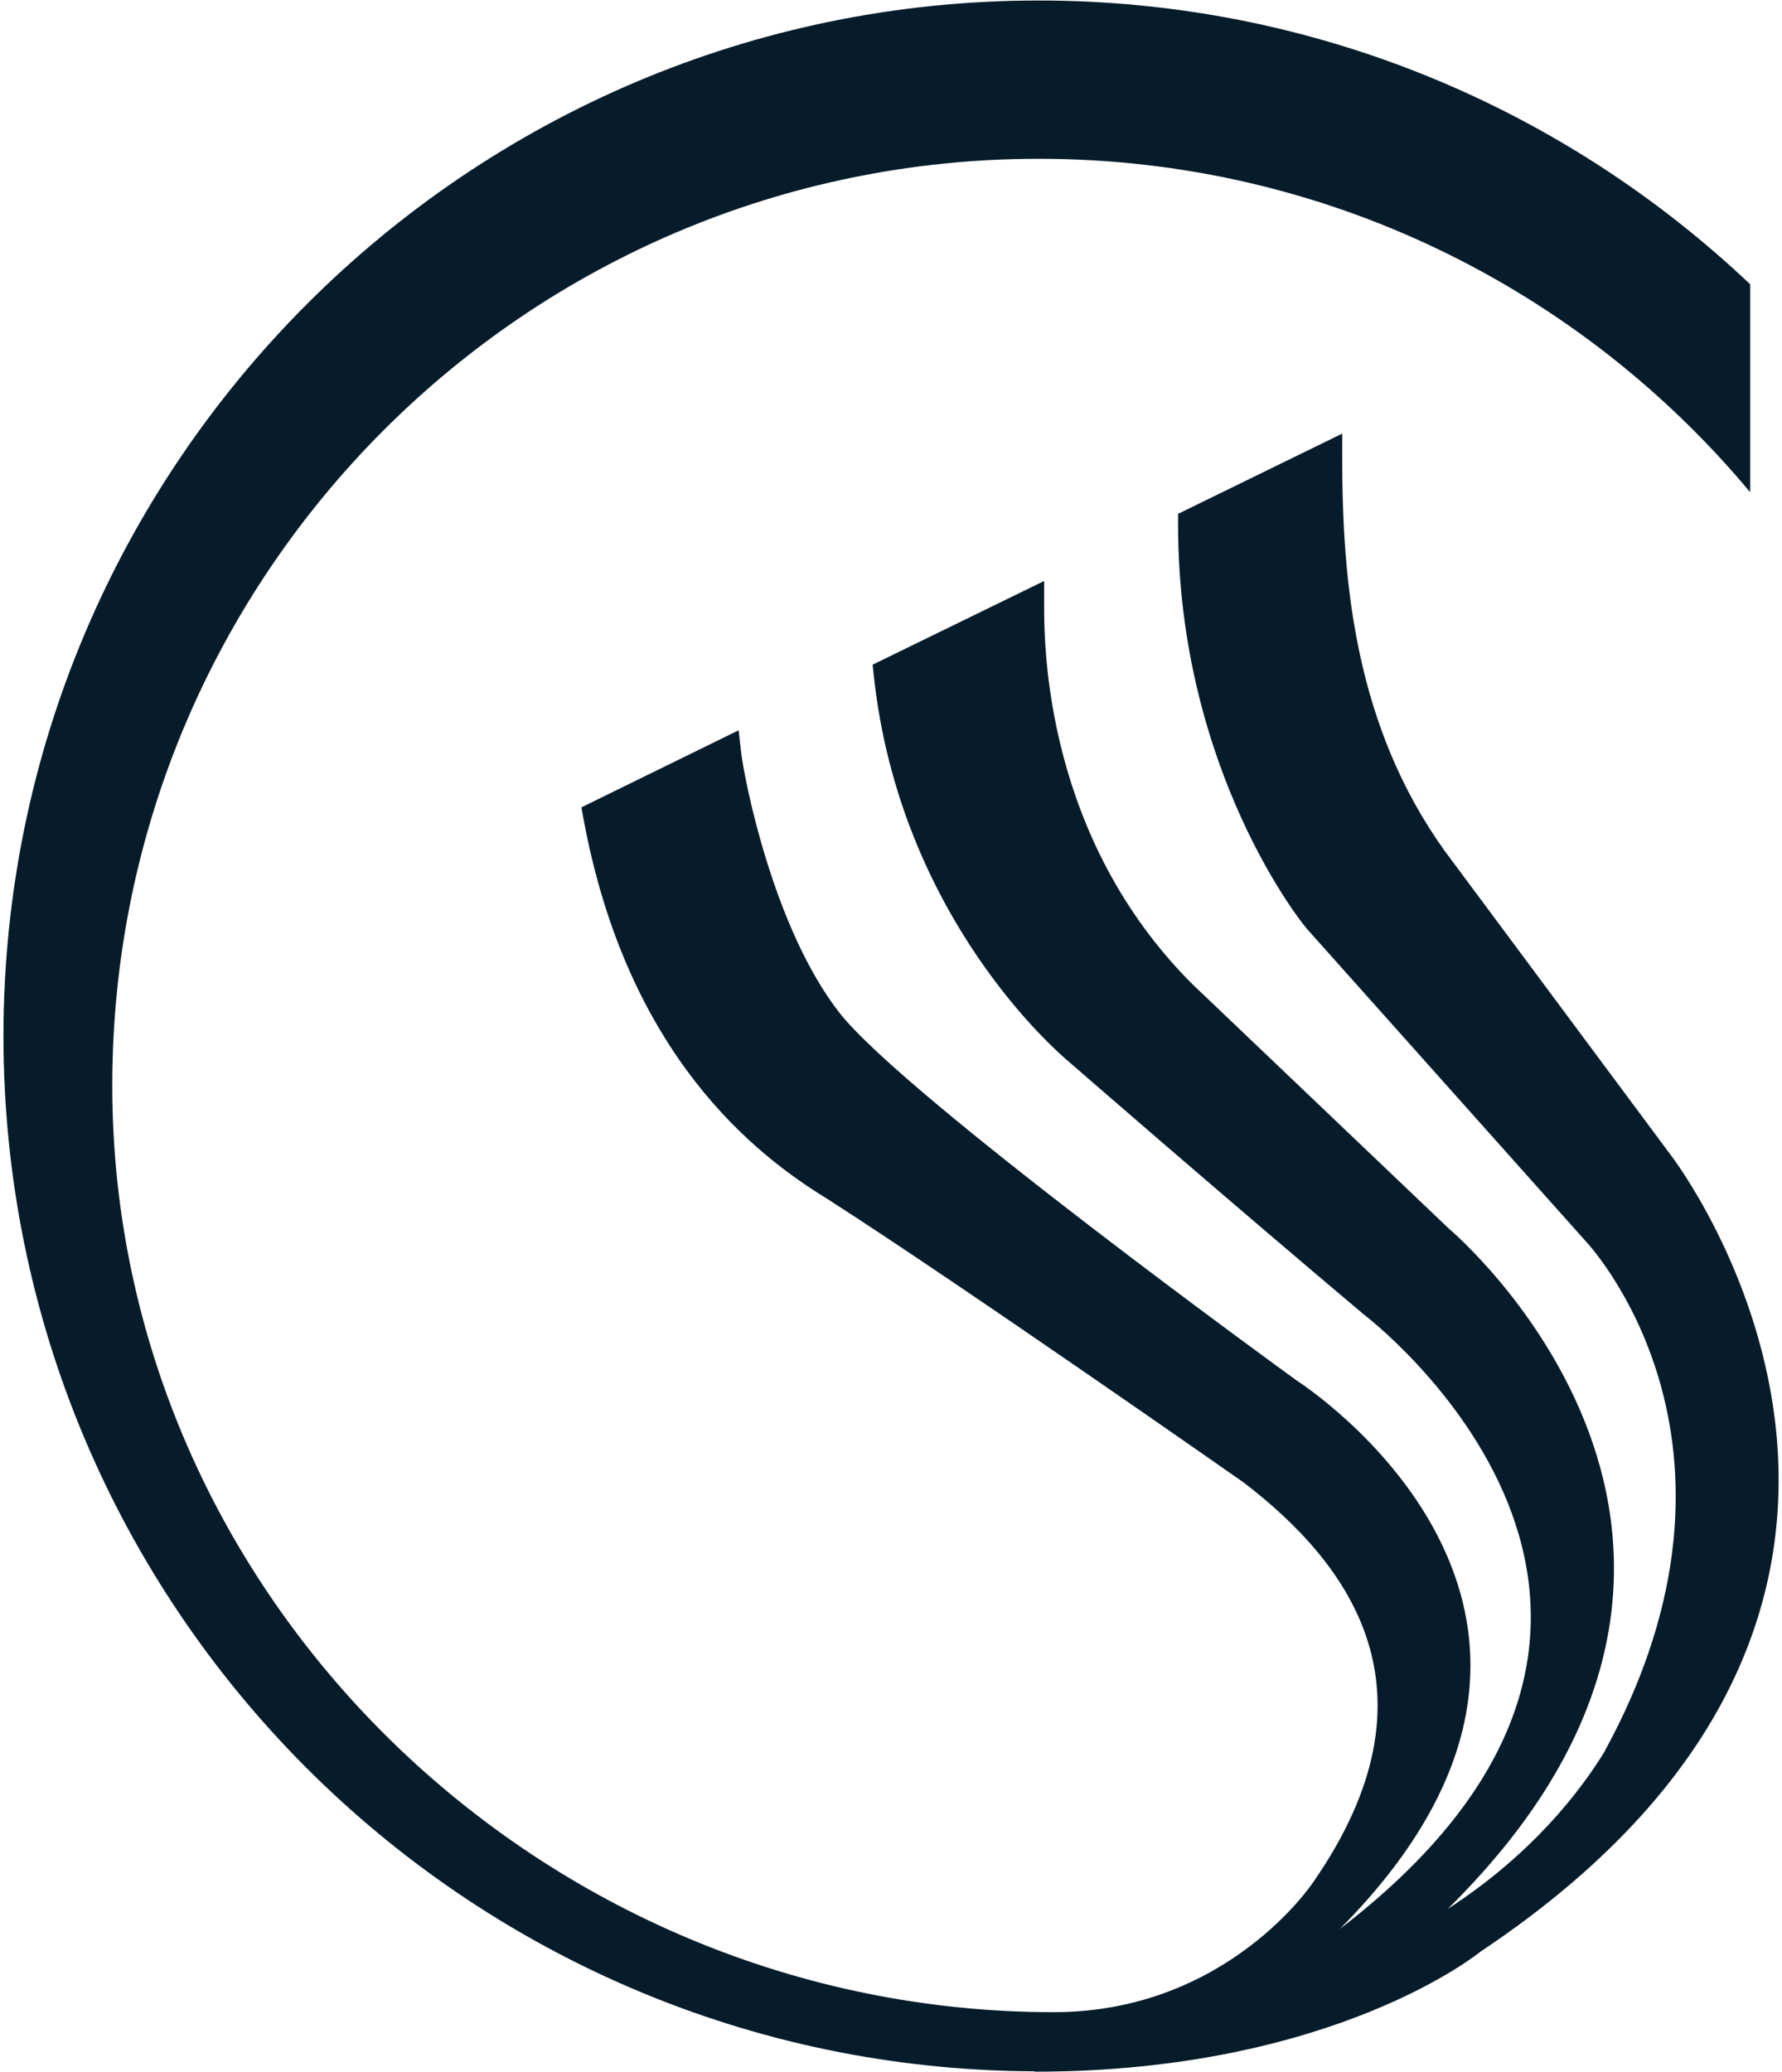<?xml version="1.0" encoding="UTF-8"?>
<svg xmlns="http://www.w3.org/2000/svg" id="Capa_1" data-name="Capa 1" viewBox="0 0 283 329">
  <defs>
    <style>      .cls-1 {        fill: #071c2b;      }    </style>
  </defs>
  <path class="cls-1" d="M117.3,115.93l.38,3.37c.46,4.13,5.05,27.96,15.64,41.5,10.38,13.28,71.83,57.82,72.45,58.26l.06.04.06.05s57.29,36.4,6.88,87.11c66.01-50.68,3.72-97.65,3.72-97.65-22.84-19.23-46.85-40.14-47.12-40.37-1.03-.92-26.48-22.37-30.61-61.04l-.18-1.67,27.24-13.29v4.01c0,6.91.37,36.83,23.49,59.95l40.75,38.83s59.16,49.56-.13,108.03c13.35-8.65,20.98-18.64,24.75-24.74,27.33-49.7-2.89-81.3-2.89-81.3l-43.85-49.12c-1.03-.92-20.85-25.67-20.85-64.62v-1.7l26.07-12.74v3.87c0,19.76,2.04,42.51,16.24,62.34l35.97,48.38s54.14,70.17-30.28,126.44c0,0-23.15,19.04-70.81,19.04v-.06C73.8,328.5.55,255.05.55,164.48S74.16.08,164.95.08c43.78,0,83.54,17.15,113,45.06v33.01c-26.99-32.34-67.58-52.94-113-52.94C83.7,25.22,17.83,91.09,17.83,172.34s68.26,147.12,149.51,147.12c27.59,0,41.2-20.62,41.2-20.62,20.98-30.19,5.87-50.52-10.99-63.44-.44-.31-44.55-31.2-66.32-45.16-11.13-6.83-31.62-22.58-38.57-60.28l-.33-1.78,24.96-12.23Z"></path>
</svg>
